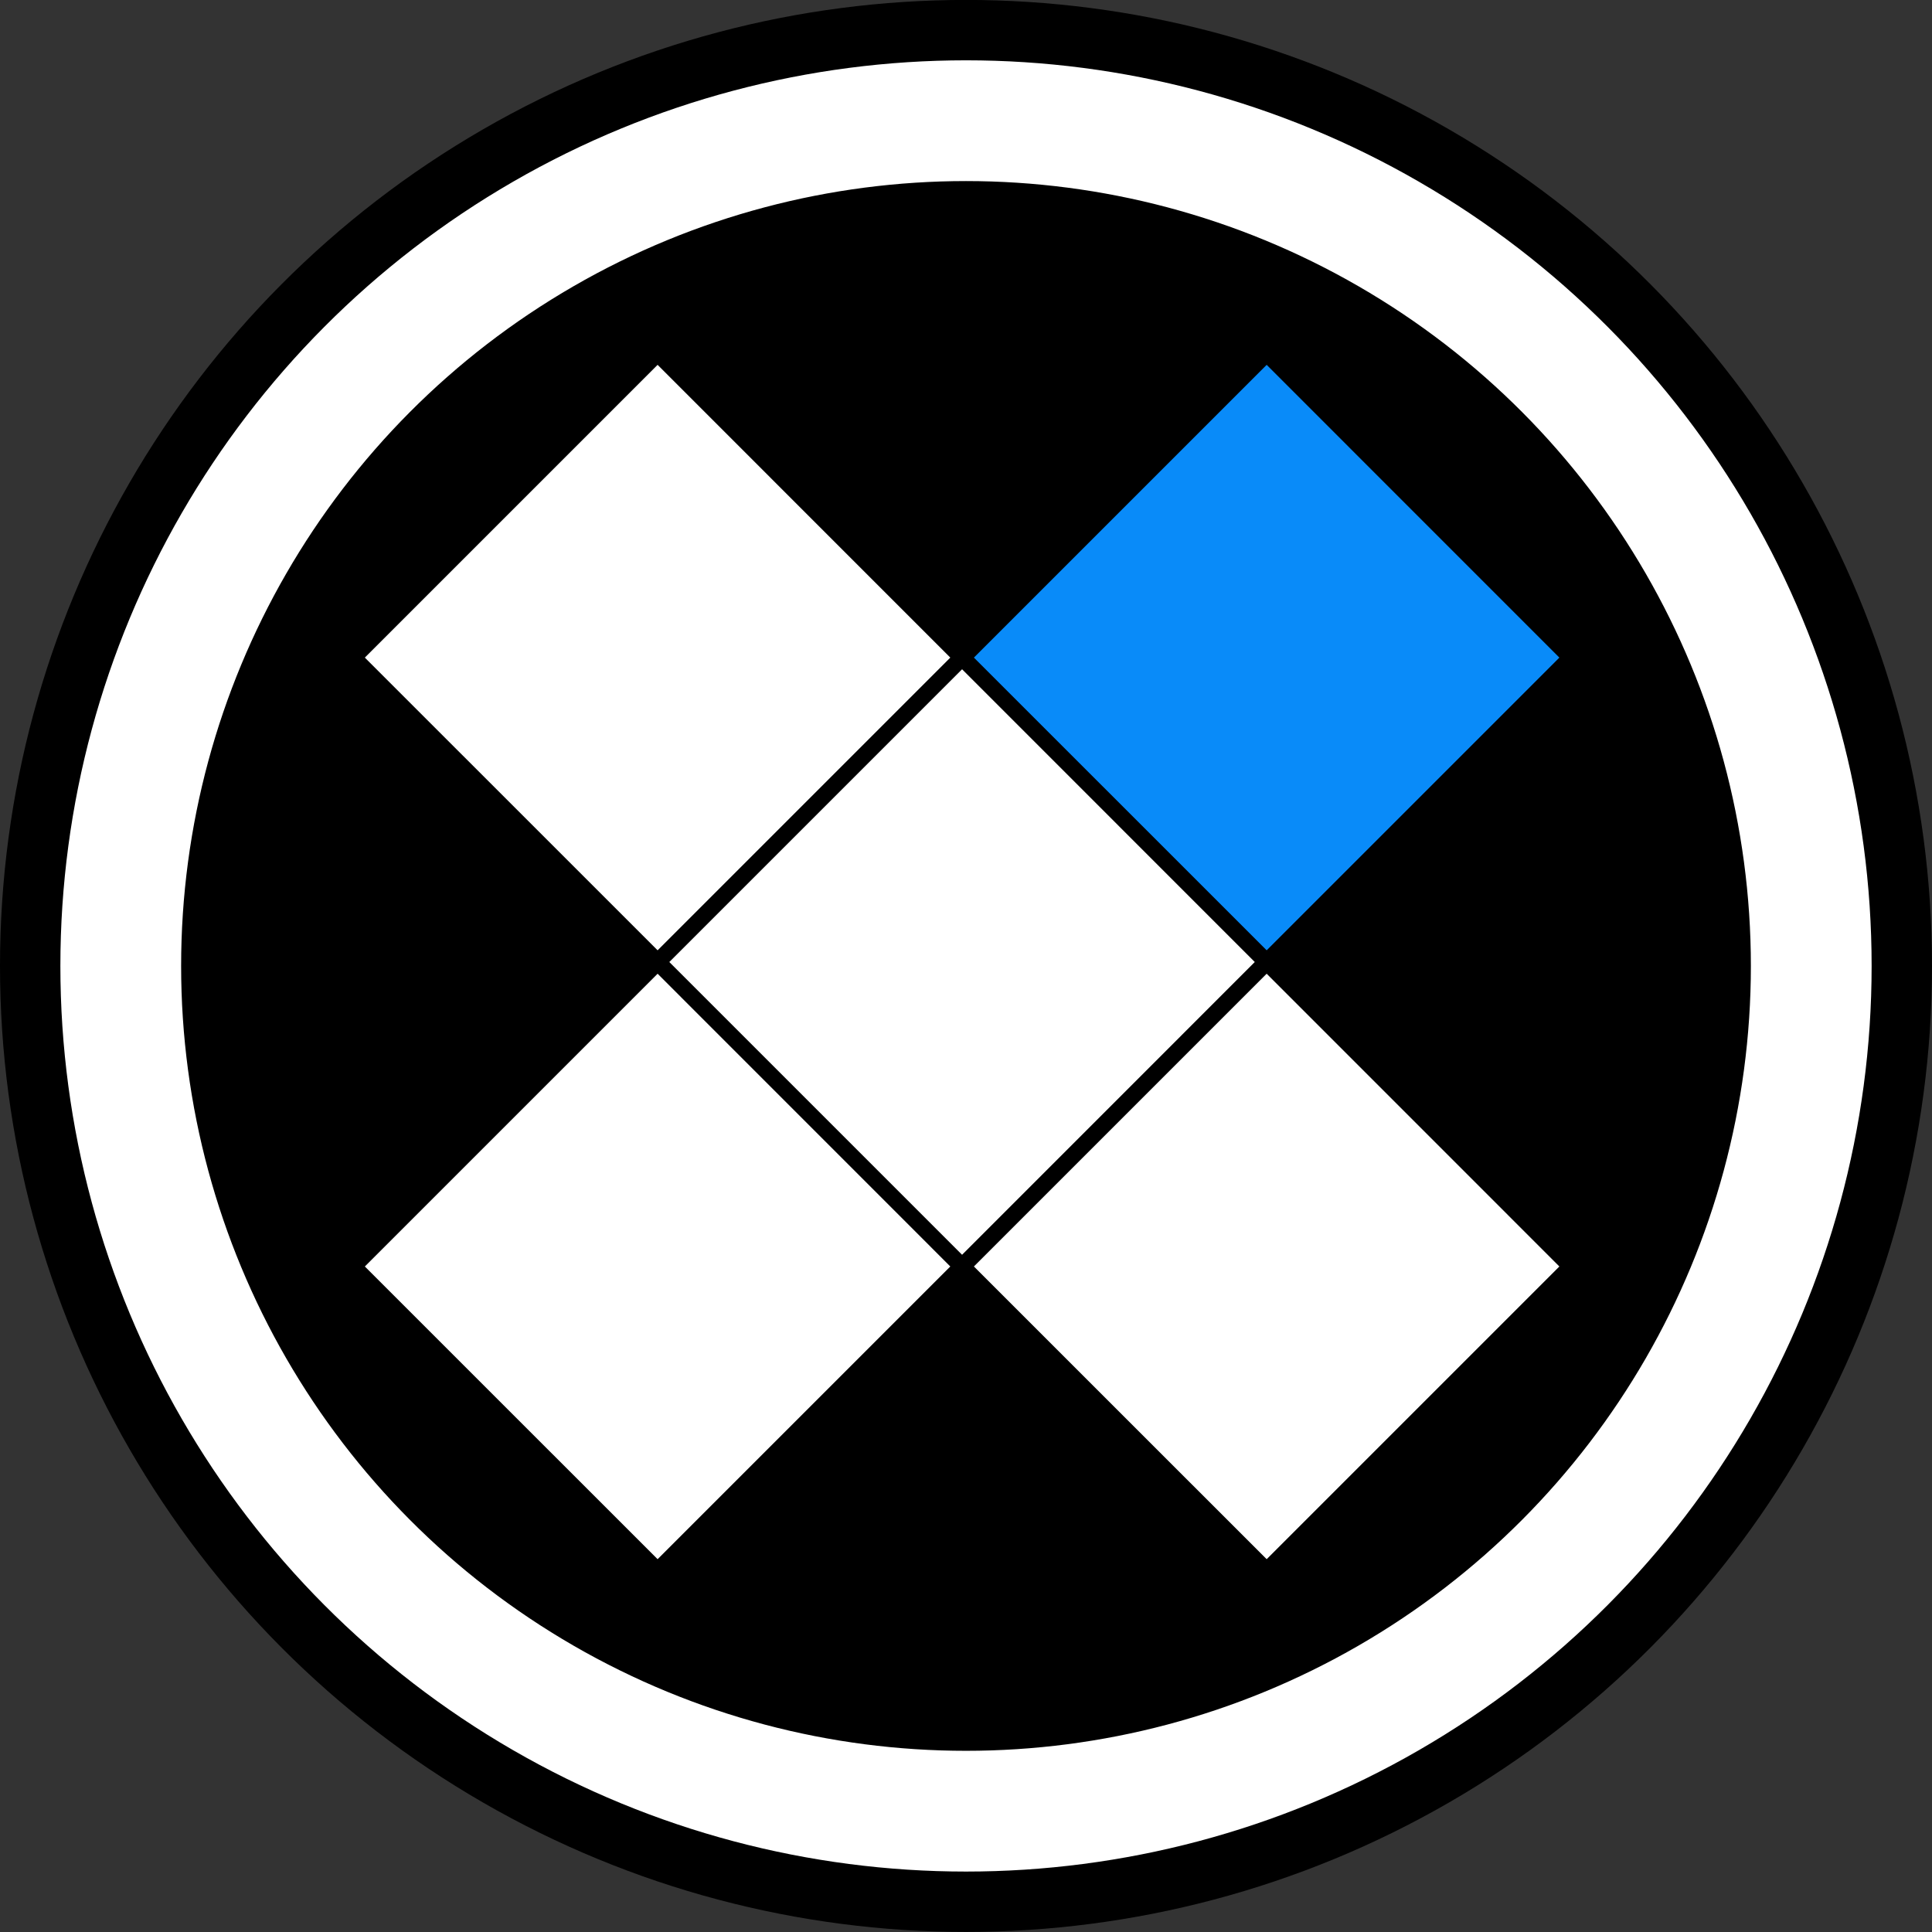 <?xml version="1.0" encoding="UTF-8"?> <svg xmlns="http://www.w3.org/2000/svg" width="32" height="32" viewBox="0 0 32 32" fill="none"><rect x="0" y="0" width="32" height="32" fill="#333333" stroke="none"/> <circle cx="16" cy="15.999" r="16" fill="black"></circle> <circle cx="16" cy="15.999" r="14" fill="black" stroke="white" stroke-width="2"></circle> <path d="M6.043 20.977L10.892 16.128L15.74 20.977L10.892 25.825L6.043 20.977Z" fill="white"></path> <path d="M11.086 15.934L15.935 11.085L20.783 15.934L15.935 20.783L11.086 15.934Z" fill="white"></path> <path d="M16.131 10.892L20.98 6.043L25.828 10.892L20.98 15.74L16.131 10.892Z" fill="#098BF9"></path> <path d="M16.131 20.977L20.98 16.128L25.828 20.977L20.98 25.825L16.131 20.977Z" fill="white"></path> <path d="M6.043 10.892L10.892 6.043L15.74 10.892L10.892 15.74L6.043 10.892Z" fill="white"></path> </svg> 